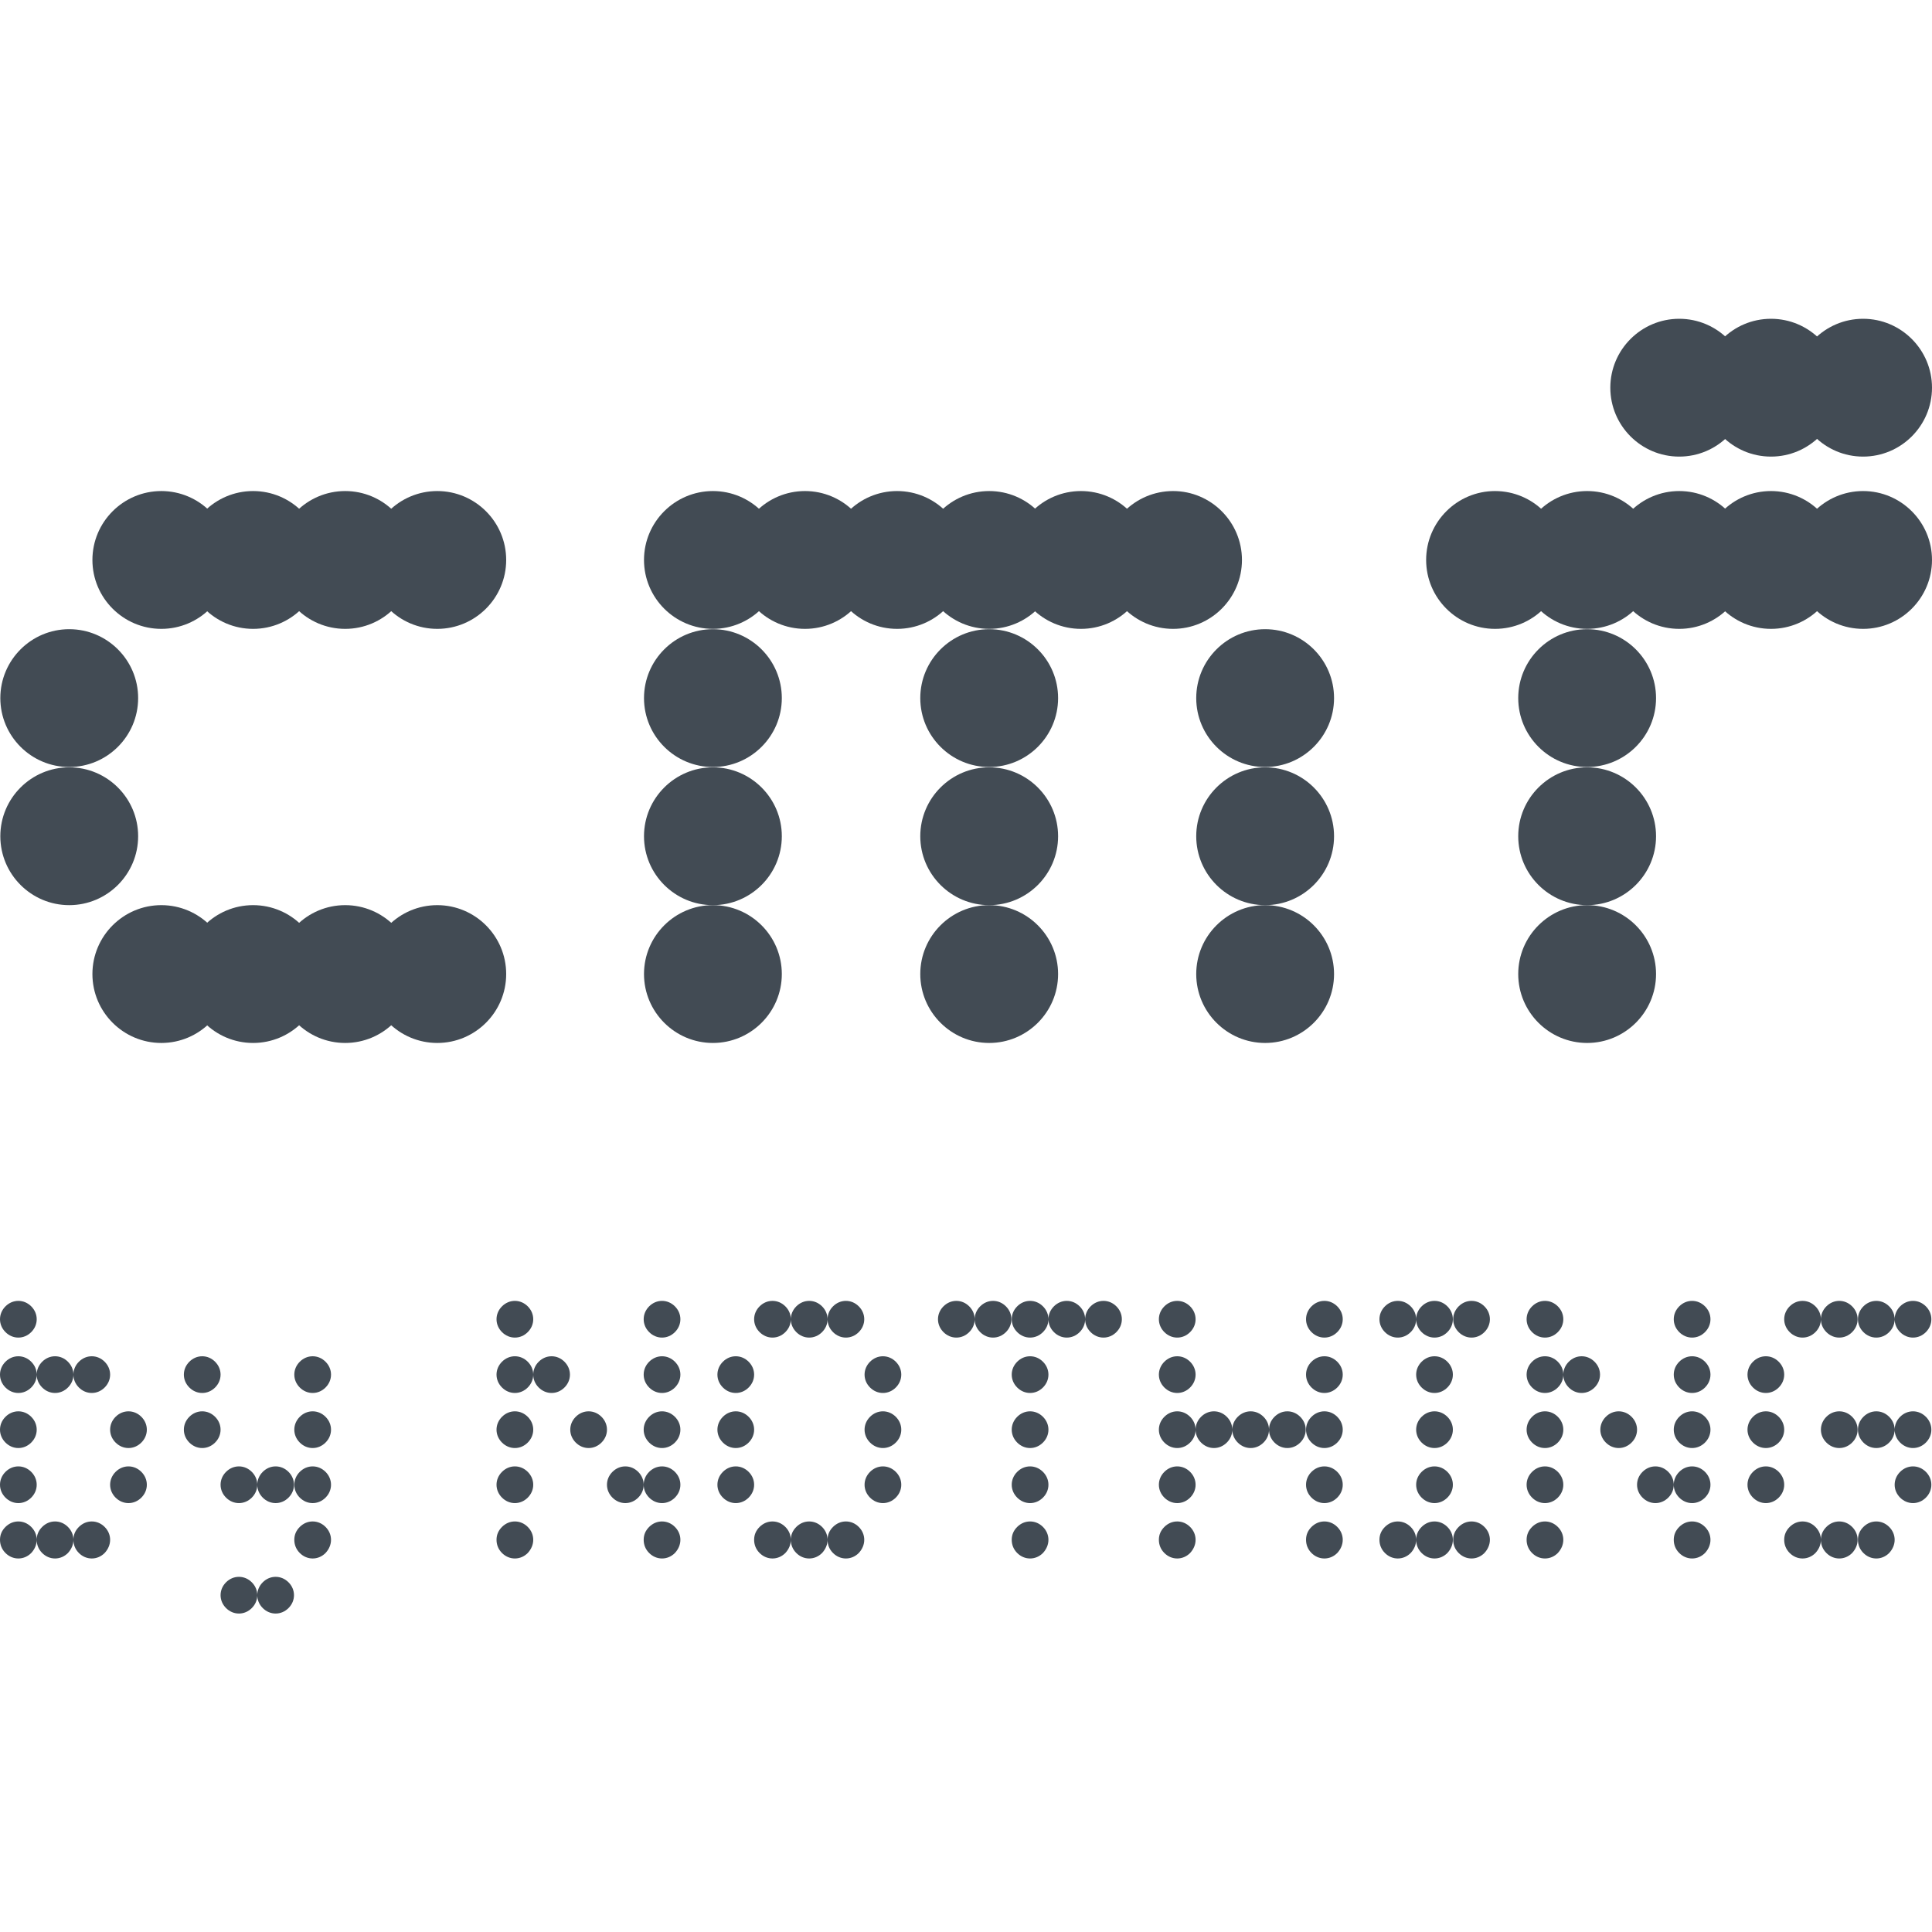 <?xml version="1.0" encoding="UTF-8"?> <svg xmlns="http://www.w3.org/2000/svg" id="Layer_1" data-name="Layer 1" viewBox="0 0 600 600"><defs><style> .cls-1 { fill: #424b54; } </style></defs><path class="cls-1" d="M42.9,216.8c0,11.8-9.6,21.4-21.4,21.4S.1,228.6.1,216.8s9.6-21.4,21.4-21.4,21.4,9.6,21.4,21.4"></path><path class="cls-1" d="M42.9,259.7c0,11.8-9.6,21.4-21.4,21.4S.1,271.5.1,259.7s9.6-21.4,21.4-21.4,21.4,9.6,21.4,21.4"></path><path class="cls-1" d="M71.5,173.9c0,11.8-9.6,21.4-21.4,21.4s-21.4-9.6-21.4-21.4,9.6-21.4,21.4-21.4,21.4,9.6,21.4,21.4Z"></path><path class="cls-1" d="M71.5,302.5c0,11.8-9.6,21.4-21.4,21.4s-21.4-9.6-21.4-21.4,9.6-21.4,21.4-21.4,21.4,9.6,21.4,21.4Z"></path><path class="cls-1" d="M100,173.9c0,11.8-9.6,21.4-21.4,21.4s-21.4-9.6-21.4-21.4,9.6-21.4,21.4-21.4,21.4,9.6,21.4,21.4Z"></path><path class="cls-1" d="M100,302.5c0,11.8-9.6,21.4-21.4,21.4s-21.4-9.6-21.4-21.4,9.6-21.4,21.4-21.4,21.4,9.6,21.4,21.4Z"></path><path class="cls-1" d="M128.6,173.9c0,11.8-9.6,21.4-21.4,21.4s-21.4-9.6-21.4-21.4,9.6-21.4,21.4-21.4,21.4,9.6,21.4,21.4Z"></path><path class="cls-1" d="M128.6,302.5c0,11.8-9.6,21.4-21.4,21.4s-21.4-9.6-21.4-21.4,9.6-21.4,21.4-21.4,21.4,9.6,21.4,21.4Z"></path><path class="cls-1" d="M157.2,173.9c0,11.8-9.6,21.4-21.4,21.4s-21.4-9.6-21.4-21.4,9.6-21.4,21.4-21.4,21.4,9.6,21.4,21.4Z"></path><path class="cls-1" d="M157.2,302.5c0,11.8-9.6,21.4-21.4,21.4s-21.4-9.6-21.4-21.4,9.6-21.4,21.4-21.4,21.4,9.6,21.4,21.4Z"></path><path class="cls-1" d="M242.8,173.9c0,11.8-9.6,21.4-21.4,21.4s-21.4-9.6-21.4-21.4,9.6-21.4,21.4-21.4,21.4,9.6,21.4,21.4h0Z"></path><path class="cls-1" d="M242.8,216.8c0,11.8-9.6,21.4-21.4,21.4s-21.4-9.6-21.4-21.4,9.6-21.4,21.4-21.4,21.4,9.6,21.4,21.4h0Z"></path><path class="cls-1" d="M242.8,259.7c0,11.8-9.6,21.4-21.4,21.4s-21.4-9.6-21.4-21.4,9.6-21.4,21.4-21.4,21.4,9.6,21.4,21.4h0Z"></path><path class="cls-1" d="M242.8,302.5c0,11.8-9.6,21.4-21.4,21.4s-21.4-9.6-21.4-21.4,9.6-21.4,21.4-21.4,21.4,9.6,21.4,21.4h0Z"></path><path class="cls-1" d="M271.4,173.9c0,11.8-9.6,21.4-21.4,21.4s-21.4-9.6-21.4-21.4,9.6-21.4,21.4-21.4,21.4,9.6,21.4,21.4Z"></path><path class="cls-1" d="M300,173.9c0,11.8-9.6,21.4-21.4,21.4s-21.4-9.6-21.4-21.4,9.6-21.4,21.4-21.4,21.4,9.6,21.4,21.4Z"></path><path class="cls-1" d="M328.6,173.9c0,11.8-9.6,21.4-21.4,21.4s-21.4-9.6-21.4-21.4,9.6-21.4,21.4-21.4,21.4,9.6,21.4,21.4Z"></path><path class="cls-1" d="M328.6,216.8c0,11.8-9.6,21.4-21.4,21.4s-21.4-9.6-21.4-21.4,9.6-21.4,21.4-21.4,21.4,9.6,21.4,21.4Z"></path><path class="cls-1" d="M328.6,259.7c0,11.8-9.6,21.4-21.4,21.4s-21.4-9.6-21.4-21.4,9.6-21.4,21.4-21.4,21.4,9.6,21.4,21.4Z"></path><path class="cls-1" d="M328.6,302.5c0,11.8-9.6,21.4-21.4,21.4s-21.4-9.6-21.4-21.4,9.6-21.4,21.4-21.4,21.4,9.6,21.4,21.4Z"></path><path class="cls-1" d="M357.1,173.9c0,11.8-9.6,21.4-21.4,21.4s-21.4-9.6-21.4-21.4,9.6-21.4,21.4-21.4,21.4,9.6,21.4,21.4Z"></path><path class="cls-1" d="M385.7,173.9c0,11.8-9.6,21.4-21.4,21.4s-21.4-9.6-21.4-21.4,9.6-21.4,21.4-21.4,21.4,9.6,21.4,21.4Z"></path><path class="cls-1" d="M414.3,216.8c0,11.8-9.6,21.4-21.4,21.4s-21.4-9.6-21.4-21.4,9.6-21.4,21.4-21.4,21.4,9.6,21.4,21.4Z"></path><path class="cls-1" d="M414.3,259.7c0,11.8-9.6,21.4-21.4,21.4s-21.4-9.6-21.4-21.4,9.6-21.4,21.4-21.4,21.4,9.6,21.4,21.4Z"></path><path class="cls-1" d="M414.3,302.5c0,11.8-9.6,21.4-21.4,21.4s-21.4-9.6-21.4-21.4,9.6-21.4,21.4-21.4,21.4,9.6,21.4,21.4Z"></path><path class="cls-1" d="M485.7,173.9c0,11.8-9.6,21.4-21.4,21.4s-21.4-9.6-21.4-21.4,9.6-21.4,21.4-21.4,21.4,9.6,21.4,21.4Z"></path><path class="cls-1" d="M514.3,173.9c0,11.8-9.6,21.4-21.4,21.4s-21.4-9.6-21.4-21.4,9.6-21.4,21.4-21.4,21.4,9.6,21.4,21.4Z"></path><path class="cls-1" d="M514.3,216.8c0,11.8-9.6,21.4-21.4,21.4s-21.4-9.6-21.4-21.4,9.6-21.4,21.4-21.4,21.4,9.6,21.4,21.4Z"></path><path class="cls-1" d="M514.3,259.7c0,11.8-9.6,21.4-21.4,21.4s-21.4-9.6-21.4-21.4,9.6-21.4,21.4-21.4,21.4,9.6,21.4,21.4Z"></path><path class="cls-1" d="M514.3,302.5c0,11.8-9.6,21.4-21.4,21.4s-21.4-9.6-21.4-21.4,9.6-21.4,21.4-21.4,21.4,9.6,21.4,21.4Z"></path><path class="cls-1" d="M542.9,120.4c0,11.8-9.6,21.4-21.4,21.4s-21.4-9.6-21.4-21.4,9.6-21.4,21.4-21.4,21.4,9.6,21.4,21.4Z"></path><path class="cls-1" d="M542.9,173.9c0,11.8-9.6,21.4-21.4,21.4s-21.4-9.6-21.4-21.4,9.6-21.4,21.4-21.4,21.4,9.6,21.4,21.4Z"></path><path class="cls-1" d="M571.4,120.4c0,11.8-9.6,21.4-21.4,21.4s-21.4-9.6-21.4-21.4,9.6-21.4,21.4-21.4,21.4,9.6,21.4,21.4Z"></path><path class="cls-1" d="M571.4,173.9c0,11.8-9.6,21.4-21.4,21.4s-21.4-9.6-21.4-21.4,9.6-21.4,21.4-21.4,21.4,9.6,21.4,21.4Z"></path><path class="cls-1" d="M600,120.4c0,11.8-9.6,21.4-21.4,21.4s-21.4-9.6-21.4-21.4,9.6-21.4,21.4-21.4,21.4,9.6,21.4,21.4Z"></path><path class="cls-1" d="M600,173.9c0,11.8-9.6,21.4-21.4,21.4s-21.4-9.6-21.4-21.4,9.6-21.4,21.4-21.4,21.4,9.6,21.4,21.4Z"></path><path class="cls-1" d="M1.7,413.7c-1.1-1.1-1.7-2.5-1.7-4s.6-2.9,1.7-4,2.5-1.7,4-1.7,2.9.6,4,1.7,1.7,2.5,1.7,4-.6,2.9-1.7,4-2.5,1.7-4,1.7-2.9-.6-4-1.7ZM1.7,430.9c-1.1-1.1-1.7-2.5-1.7-4s.6-2.9,1.7-4,2.5-1.7,4-1.7,2.9.6,4,1.7,1.7,2.5,1.7,4-.6,2.9-1.7,4-2.5,1.7-4,1.7-2.9-.6-4-1.7ZM1.7,448c-1.1-1.1-1.7-2.5-1.7-4s.6-2.9,1.7-4,2.5-1.7,4-1.7,2.9.6,4,1.7,1.7,2.5,1.7,4-.6,2.9-1.7,4-2.5,1.7-4,1.7-2.9-.6-4-1.7ZM1.7,465.1c-1.1-1.1-1.7-2.5-1.7-4s.6-2.9,1.7-4,2.5-1.7,4-1.7,2.9.6,4,1.7,1.7,2.5,1.7,4-.6,2.9-1.7,4-2.5,1.7-4,1.7-2.9-.6-4-1.7ZM1.7,482.3c-1.1-1.1-1.7-2.5-1.7-4.1s.6-2.9,1.7-4,2.5-1.7,4-1.7,2.9.6,4,1.7,1.7,2.5,1.7,4-.6,2.9-1.7,4.1c-1.1,1.1-2.5,1.7-4,1.7s-2.9-.6-4-1.7ZM13.1,430.9c-1.1-1.1-1.7-2.5-1.7-4s.6-2.9,1.7-4,2.5-1.7,4-1.7,2.9.6,4,1.7,1.7,2.5,1.7,4-.6,2.9-1.7,4-2.5,1.7-4,1.7-2.9-.6-4-1.7ZM13.1,482.3c-1.1-1.1-1.7-2.5-1.7-4.1s.6-2.9,1.7-4,2.5-1.7,4-1.7,2.9.6,4,1.7,1.7,2.5,1.7,4-.6,2.9-1.7,4.1c-1.1,1.1-2.5,1.7-4,1.7s-2.9-.6-4-1.7ZM24.5,430.9c-1.1-1.1-1.7-2.5-1.7-4s.6-2.9,1.7-4,2.5-1.7,4-1.7,2.9.6,4,1.7,1.7,2.5,1.7,4-.6,2.9-1.7,4-2.5,1.7-4,1.7-2.9-.6-4-1.7ZM24.5,482.3c-1.1-1.1-1.7-2.5-1.7-4.1s.6-2.9,1.7-4,2.5-1.7,4-1.7,2.9.6,4,1.7,1.7,2.5,1.7,4-.6,2.9-1.7,4.1c-1.1,1.1-2.5,1.7-4,1.7s-2.9-.6-4-1.7ZM35.9,448c-1.1-1.1-1.7-2.5-1.7-4s.6-2.9,1.7-4,2.5-1.7,4-1.7,2.9.6,4,1.7,1.7,2.5,1.7,4-.6,2.9-1.7,4-2.5,1.7-4,1.7-2.9-.6-4-1.7ZM35.9,465.1c-1.1-1.1-1.7-2.5-1.7-4s.6-2.9,1.7-4,2.5-1.7,4-1.7,2.9.6,4,1.7,1.7,2.5,1.7,4-.6,2.9-1.7,4-2.5,1.7-4,1.7-2.9-.6-4-1.7Z"></path><path class="cls-1" d="M58.8,430.9c-1.1-1.1-1.7-2.5-1.7-4s.6-2.9,1.7-4,2.5-1.7,4-1.7,2.9.6,4,1.7,1.7,2.5,1.7,4-.6,2.9-1.7,4-2.5,1.7-4,1.7-2.9-.6-4-1.7ZM58.8,448c-1.1-1.1-1.7-2.5-1.7-4s.6-2.9,1.7-4,2.5-1.7,4-1.7,2.9.6,4,1.7,1.7,2.5,1.7,4-.6,2.9-1.7,4-2.5,1.7-4,1.7-2.9-.6-4-1.7ZM70.2,465.1c-1.1-1.1-1.7-2.5-1.7-4s.6-2.9,1.7-4,2.5-1.7,4-1.7,2.9.6,4,1.7,1.7,2.5,1.7,4-.6,2.9-1.7,4-2.5,1.7-4,1.7-2.9-.6-4-1.7ZM70.2,499.4c-1.1-1.1-1.7-2.5-1.7-4s.6-2.9,1.7-4,2.5-1.7,4-1.7,2.9.6,4,1.7,1.7,2.5,1.7,4-.6,2.9-1.7,4-2.5,1.7-4,1.7-2.9-.6-4-1.7ZM81.6,465.1c-1.1-1.1-1.7-2.5-1.7-4s.6-2.9,1.7-4,2.5-1.7,4-1.7,2.9.6,4,1.7,1.7,2.5,1.7,4-.6,2.9-1.7,4-2.5,1.7-4,1.7-2.9-.6-4-1.7ZM81.6,499.4c-1.1-1.1-1.7-2.5-1.7-4s.6-2.9,1.7-4,2.5-1.7,4-1.7,2.9.6,4,1.7,1.7,2.5,1.7,4-.6,2.9-1.7,4-2.5,1.7-4,1.7-2.9-.6-4-1.7ZM93.1,430.9c-1.1-1.1-1.7-2.5-1.7-4s.6-2.9,1.7-4,2.5-1.7,4-1.7,2.9.6,4,1.7,1.7,2.5,1.7,4-.6,2.9-1.7,4-2.5,1.7-4,1.7-2.9-.6-4-1.7ZM93.1,448c-1.1-1.1-1.7-2.5-1.7-4s.6-2.9,1.7-4,2.5-1.7,4-1.7,2.9.6,4,1.7,1.7,2.5,1.7,4-.6,2.9-1.7,4-2.5,1.7-4,1.7-2.9-.6-4-1.7ZM93.1,465.1c-1.1-1.1-1.7-2.5-1.7-4s.6-2.9,1.7-4,2.5-1.7,4-1.7,2.9.6,4,1.7,1.7,2.5,1.7,4-.6,2.9-1.7,4-2.5,1.7-4,1.7-2.9-.6-4-1.7ZM93.1,482.3c-1.1-1.1-1.7-2.5-1.7-4.1s.6-2.9,1.7-4,2.5-1.7,4-1.7,2.9.6,4,1.7,1.7,2.5,1.7,4-.6,2.9-1.7,4.1c-1.1,1.1-2.5,1.7-4,1.7s-2.9-.6-4-1.7Z"></path><path class="cls-1" d="M155.9,413.7c-1.1-1.1-1.7-2.5-1.7-4s.6-2.9,1.7-4,2.5-1.7,4-1.7,2.9.6,4,1.7,1.7,2.5,1.7,4-.6,2.9-1.7,4-2.5,1.7-4,1.7-2.9-.6-4-1.7ZM155.9,430.9c-1.1-1.1-1.7-2.5-1.7-4s.6-2.9,1.7-4,2.5-1.7,4-1.7,2.9.6,4,1.7,1.7,2.5,1.7,4-.6,2.9-1.7,4-2.5,1.7-4,1.7-2.9-.6-4-1.7ZM155.9,448c-1.1-1.1-1.7-2.5-1.7-4s.6-2.9,1.7-4,2.5-1.7,4-1.7,2.9.6,4,1.7,1.7,2.5,1.7,4-.6,2.9-1.7,4-2.5,1.7-4,1.7-2.9-.6-4-1.7ZM155.9,465.1c-1.1-1.1-1.7-2.5-1.7-4s.6-2.9,1.7-4,2.5-1.7,4-1.7,2.9.6,4,1.7,1.7,2.5,1.7,4-.6,2.9-1.7,4-2.5,1.7-4,1.7-2.9-.6-4-1.7ZM155.9,482.3c-1.1-1.1-1.7-2.5-1.7-4.1s.6-2.9,1.7-4,2.5-1.7,4-1.7,2.9.6,4,1.7,1.7,2.5,1.7,4-.6,2.9-1.7,4.1c-1.1,1.1-2.5,1.7-4,1.7s-2.9-.6-4-1.7ZM167.3,430.9c-1.1-1.1-1.7-2.5-1.7-4s.6-2.9,1.7-4,2.5-1.7,4-1.7,2.9.6,4,1.7,1.7,2.5,1.7,4-.6,2.9-1.7,4-2.5,1.7-4,1.7-2.9-.6-4-1.7ZM178.8,448c-1.1-1.1-1.7-2.5-1.7-4s.6-2.9,1.7-4,2.5-1.7,4-1.7,2.9.6,4,1.7,1.7,2.5,1.7,4-.6,2.9-1.7,4-2.5,1.7-4,1.7-2.9-.6-4-1.7ZM190.2,465.1c-1.1-1.1-1.7-2.5-1.7-4s.6-2.9,1.7-4,2.5-1.7,4-1.7,2.9.6,4,1.7,1.7,2.5,1.7,4-.6,2.9-1.7,4-2.5,1.7-4,1.7-2.9-.6-4-1.7ZM201.6,413.7c-1.1-1.1-1.7-2.5-1.7-4s.6-2.9,1.7-4,2.5-1.7,4-1.7,2.9.6,4,1.7,1.7,2.5,1.7,4-.6,2.9-1.7,4-2.5,1.7-4,1.7-2.9-.6-4-1.7ZM201.6,430.9c-1.1-1.1-1.7-2.5-1.7-4s.6-2.9,1.7-4,2.5-1.7,4-1.7,2.9.6,4,1.7,1.7,2.5,1.7,4-.6,2.9-1.7,4-2.5,1.7-4,1.7-2.9-.6-4-1.7ZM201.6,448c-1.1-1.1-1.7-2.5-1.7-4s.6-2.9,1.7-4,2.5-1.7,4-1.7,2.9.6,4,1.7,1.7,2.5,1.7,4-.6,2.9-1.7,4-2.5,1.7-4,1.7-2.9-.6-4-1.7ZM201.6,465.1c-1.1-1.1-1.7-2.5-1.7-4s.6-2.9,1.7-4,2.5-1.7,4-1.7,2.9.6,4,1.7,1.7,2.5,1.7,4-.6,2.9-1.7,4-2.5,1.7-4,1.7-2.9-.6-4-1.7ZM201.6,482.3c-1.1-1.1-1.7-2.5-1.7-4.1s.6-2.9,1.7-4,2.5-1.7,4-1.7,2.9.6,4,1.7,1.7,2.5,1.7,4-.6,2.9-1.7,4.1c-1.1,1.1-2.5,1.7-4,1.7s-2.9-.6-4-1.7Z"></path><path class="cls-1" d="M224.5,430.9c-1.1-1.1-1.7-2.5-1.7-4s.6-2.9,1.7-4c1.1-1.1,2.5-1.7,4-1.7s2.9.6,4,1.7,1.7,2.5,1.7,4-.6,2.9-1.7,4-2.5,1.7-4,1.7-2.9-.6-4-1.7ZM224.5,448c-1.1-1.1-1.7-2.5-1.7-4s.6-2.9,1.7-4c1.1-1.1,2.5-1.7,4-1.7s2.9.6,4,1.7,1.7,2.5,1.7,4-.6,2.9-1.7,4-2.5,1.7-4,1.7-2.9-.6-4-1.7ZM224.5,465.1c-1.1-1.1-1.7-2.5-1.7-4s.6-2.9,1.7-4c1.1-1.1,2.5-1.7,4-1.7s2.9.6,4,1.7,1.7,2.5,1.7,4-.6,2.9-1.7,4-2.5,1.7-4,1.7-2.9-.6-4-1.7ZM235.9,413.7c-1.1-1.1-1.7-2.5-1.7-4s.6-2.9,1.7-4,2.5-1.7,4-1.7,2.9.6,4,1.7,1.7,2.5,1.7,4-.6,2.9-1.7,4-2.5,1.7-4,1.7-2.9-.6-4-1.7ZM235.9,482.3c-1.1-1.1-1.7-2.5-1.7-4.1s.6-2.9,1.7-4,2.5-1.7,4-1.7,2.9.6,4,1.7,1.7,2.5,1.7,4-.6,2.9-1.7,4.1c-1.1,1.1-2.5,1.7-4,1.7s-2.9-.6-4-1.7ZM247.3,413.7c-1.1-1.1-1.7-2.5-1.7-4s.6-2.9,1.7-4,2.5-1.7,4-1.7,2.9.6,4,1.7,1.7,2.5,1.7,4-.6,2.9-1.7,4-2.5,1.7-4,1.7-2.9-.6-4-1.7ZM247.3,482.3c-1.1-1.1-1.7-2.5-1.7-4.1s.6-2.9,1.7-4,2.5-1.7,4-1.7,2.9.6,4,1.7,1.7,2.5,1.7,4-.6,2.9-1.7,4.1c-1.1,1.1-2.5,1.7-4,1.7s-2.9-.6-4-1.7ZM258.7,413.7c-1.1-1.1-1.7-2.5-1.7-4s.6-2.9,1.7-4,2.5-1.7,4-1.7,2.9.6,4,1.7,1.7,2.5,1.7,4-.6,2.9-1.7,4-2.5,1.7-4,1.7-2.9-.6-4-1.7ZM258.7,482.3c-1.1-1.1-1.7-2.5-1.7-4.1s.6-2.9,1.7-4,2.5-1.7,4-1.7,2.9.6,4,1.7,1.7,2.5,1.7,4-.6,2.9-1.7,4.1c-1.1,1.1-2.5,1.7-4,1.7s-2.9-.6-4-1.7ZM270.2,430.9c-1.1-1.1-1.7-2.5-1.7-4s.6-2.9,1.7-4c1.1-1.1,2.5-1.7,4-1.7s2.9.6,4,1.7,1.7,2.5,1.7,4-.6,2.9-1.7,4-2.5,1.7-4,1.7-2.9-.6-4-1.7ZM270.2,448c-1.1-1.1-1.7-2.5-1.7-4s.6-2.9,1.7-4c1.1-1.1,2.5-1.7,4-1.7s2.9.6,4,1.7,1.7,2.5,1.7,4-.6,2.9-1.7,4-2.5,1.7-4,1.7-2.9-.6-4-1.7ZM270.2,465.1c-1.1-1.1-1.7-2.5-1.7-4s.6-2.9,1.7-4c1.1-1.1,2.5-1.7,4-1.7s2.9.6,4,1.7,1.7,2.5,1.7,4-.6,2.9-1.7,4-2.5,1.7-4,1.7-2.9-.6-4-1.7Z"></path><path class="cls-1" d="M293,413.7c-1.1-1.1-1.7-2.5-1.7-4s.6-2.9,1.7-4,2.5-1.7,4-1.7,2.9.6,4,1.7,1.7,2.5,1.7,4-.6,2.9-1.7,4-2.5,1.7-4,1.7-2.9-.6-4-1.7ZM304.4,413.7c-1.1-1.1-1.7-2.5-1.7-4s.6-2.9,1.7-4,2.5-1.7,4-1.7,2.9.6,4,1.7,1.7,2.5,1.7,4-.6,2.9-1.7,4-2.5,1.7-4,1.7-2.9-.6-4-1.7ZM315.9,413.7c-1.1-1.1-1.7-2.5-1.7-4s.6-2.9,1.7-4,2.5-1.7,4-1.7,2.9.6,4,1.7,1.7,2.5,1.7,4-.6,2.9-1.7,4-2.5,1.7-4,1.7-2.9-.6-4-1.7ZM315.9,430.9c-1.1-1.1-1.7-2.5-1.7-4s.6-2.9,1.7-4,2.5-1.7,4-1.7,2.9.6,4,1.7,1.7,2.5,1.7,4-.6,2.9-1.7,4-2.5,1.7-4,1.7-2.9-.6-4-1.7ZM315.9,448c-1.1-1.1-1.7-2.5-1.7-4s.6-2.9,1.7-4,2.5-1.7,4-1.7,2.9.6,4,1.7,1.7,2.5,1.7,4-.6,2.9-1.7,4-2.5,1.7-4,1.7-2.9-.6-4-1.7ZM315.9,465.1c-1.1-1.1-1.7-2.5-1.7-4s.6-2.9,1.7-4,2.5-1.7,4-1.7,2.9.6,4,1.7,1.7,2.5,1.7,4-.6,2.9-1.7,4-2.5,1.7-4,1.7-2.9-.6-4-1.7ZM315.9,482.3c-1.1-1.1-1.7-2.5-1.7-4.1s.6-2.9,1.7-4,2.5-1.7,4-1.7,2.9.6,4,1.7,1.7,2.5,1.7,4-.6,2.9-1.7,4.1c-1.1,1.1-2.5,1.7-4,1.7s-2.9-.6-4-1.7ZM327.3,413.7c-1.1-1.1-1.7-2.5-1.7-4s.6-2.9,1.7-4,2.5-1.7,4-1.7,2.9.6,4,1.7,1.7,2.5,1.7,4-.6,2.9-1.7,4c-1.1,1.1-2.5,1.7-4,1.7s-2.9-.6-4-1.7ZM338.7,413.7c-1.1-1.1-1.7-2.5-1.7-4s.6-2.9,1.7-4c1.1-1.1,2.5-1.7,4-1.7s2.9.6,4,1.7,1.7,2.5,1.7,4-.6,2.9-1.7,4-2.5,1.7-4,1.7-2.9-.6-4-1.7Z"></path><path class="cls-1" d="M361.6,413.7c-1.1-1.1-1.7-2.5-1.7-4s.6-2.9,1.7-4c1.1-1.1,2.5-1.7,4-1.7s2.9.6,4,1.7,1.7,2.5,1.7,4-.6,2.9-1.7,4-2.5,1.7-4,1.7-2.9-.6-4-1.7ZM361.6,430.9c-1.1-1.1-1.7-2.5-1.7-4s.6-2.9,1.7-4c1.1-1.1,2.5-1.7,4-1.7s2.9.6,4,1.7,1.7,2.5,1.7,4-.6,2.9-1.7,4-2.5,1.7-4,1.7-2.9-.6-4-1.7ZM361.6,448c-1.1-1.1-1.7-2.5-1.7-4s.6-2.9,1.7-4c1.1-1.1,2.5-1.7,4-1.7s2.9.6,4,1.7,1.7,2.5,1.7,4-.6,2.9-1.7,4-2.5,1.7-4,1.7-2.9-.6-4-1.7ZM361.6,465.1c-1.1-1.1-1.7-2.5-1.7-4s.6-2.9,1.7-4c1.1-1.1,2.5-1.7,4-1.7s2.9.6,4,1.7,1.7,2.5,1.7,4-.6,2.9-1.7,4-2.5,1.7-4,1.7-2.9-.6-4-1.7ZM361.6,482.3c-1.1-1.1-1.7-2.5-1.7-4.1s.6-2.9,1.7-4c1.1-1.1,2.5-1.7,4-1.7s2.9.6,4,1.7,1.7,2.5,1.7,4-.6,2.9-1.7,4.1c-1.1,1.1-2.5,1.7-4,1.7s-2.9-.6-4-1.7ZM373,448c-1.1-1.1-1.7-2.5-1.7-4s.6-2.9,1.7-4,2.5-1.7,4-1.7,2.9.6,4,1.7,1.7,2.5,1.7,4-.6,2.9-1.7,4-2.5,1.7-4,1.7-2.9-.6-4-1.7ZM384.4,448c-1.1-1.1-1.7-2.5-1.7-4s.6-2.9,1.7-4,2.5-1.7,4-1.7,2.9.6,4,1.7,1.7,2.5,1.7,4-.6,2.9-1.7,4-2.5,1.7-4,1.7-2.9-.6-4-1.7ZM395.8,448c-1.1-1.1-1.7-2.5-1.7-4s.6-2.9,1.7-4,2.5-1.7,4-1.7,2.9.6,4,1.7,1.7,2.5,1.7,4-.6,2.9-1.7,4-2.5,1.7-4,1.7-2.9-.6-4-1.7ZM407.3,413.7c-1.1-1.1-1.7-2.5-1.7-4s.6-2.9,1.7-4,2.5-1.7,4-1.7,2.9.6,4,1.7,1.7,2.5,1.7,4-.6,2.9-1.7,4c-1.1,1.1-2.5,1.7-4,1.7s-2.9-.6-4-1.7ZM407.3,430.9c-1.1-1.1-1.7-2.5-1.7-4s.6-2.9,1.7-4,2.5-1.7,4-1.7,2.9.6,4,1.7,1.7,2.5,1.7,4-.6,2.9-1.7,4c-1.1,1.1-2.5,1.7-4,1.7s-2.9-.6-4-1.7ZM407.3,448c-1.1-1.1-1.7-2.5-1.7-4s.6-2.9,1.7-4,2.5-1.7,4-1.7,2.9.6,4,1.7,1.7,2.5,1.7,4-.6,2.9-1.7,4c-1.1,1.1-2.5,1.7-4,1.7s-2.9-.6-4-1.7ZM407.3,465.1c-1.1-1.1-1.7-2.5-1.7-4s.6-2.9,1.7-4,2.5-1.7,4-1.7,2.9.6,4,1.7,1.7,2.5,1.7,4-.6,2.9-1.7,4c-1.1,1.1-2.5,1.7-4,1.7s-2.9-.6-4-1.7ZM407.3,482.3c-1.1-1.1-1.7-2.5-1.7-4.1s.6-2.9,1.7-4,2.5-1.7,4-1.7,2.9.6,4,1.7,1.7,2.5,1.7,4-.6,2.9-1.7,4.1c-1.1,1.1-2.5,1.7-4,1.7s-2.9-.6-4-1.7Z"></path><path class="cls-1" d="M430.1,413.7c-1.1-1.1-1.7-2.5-1.7-4s.6-2.9,1.7-4,2.5-1.7,4-1.7,2.9.6,4,1.7,1.7,2.5,1.7,4-.6,2.9-1.7,4-2.5,1.7-4,1.7-2.9-.6-4-1.7ZM430.1,482.3c-1.1-1.1-1.7-2.5-1.7-4.1s.6-2.9,1.7-4,2.5-1.7,4-1.7,2.9.6,4,1.7,1.7,2.5,1.7,4-.6,2.9-1.7,4.1c-1.1,1.1-2.5,1.7-4,1.7s-2.9-.6-4-1.7ZM441.5,413.7c-1.1-1.1-1.7-2.5-1.7-4s.6-2.9,1.7-4,2.5-1.7,4-1.7,2.9.6,4,1.7,1.7,2.5,1.7,4-.6,2.9-1.7,4-2.5,1.7-4,1.7-2.9-.6-4-1.7ZM441.5,430.9c-1.1-1.1-1.7-2.5-1.7-4s.6-2.9,1.7-4,2.5-1.7,4-1.7,2.9.6,4,1.7,1.7,2.5,1.7,4-.6,2.9-1.7,4-2.5,1.7-4,1.7-2.9-.6-4-1.7ZM441.5,448c-1.1-1.1-1.7-2.5-1.7-4s.6-2.9,1.7-4,2.5-1.7,4-1.7,2.9.6,4,1.7,1.7,2.5,1.7,4-.6,2.9-1.7,4-2.5,1.7-4,1.7-2.9-.6-4-1.7ZM441.5,465.1c-1.1-1.1-1.7-2.5-1.7-4s.6-2.9,1.7-4,2.5-1.7,4-1.7,2.9.6,4,1.7,1.7,2.5,1.7,4-.6,2.9-1.7,4-2.5,1.7-4,1.7-2.9-.6-4-1.7ZM441.5,482.3c-1.1-1.1-1.7-2.5-1.7-4.1s.6-2.9,1.7-4,2.5-1.7,4-1.7,2.9.6,4,1.7,1.7,2.5,1.7,4-.6,2.9-1.7,4.1c-1.1,1.1-2.5,1.7-4,1.7s-2.9-.6-4-1.7ZM453,413.7c-1.1-1.1-1.7-2.5-1.7-4s.6-2.9,1.7-4,2.5-1.7,4-1.7,2.9.6,4,1.7,1.7,2.5,1.7,4-.6,2.9-1.7,4-2.5,1.7-4,1.7-2.9-.6-4-1.7ZM453,482.3c-1.1-1.1-1.7-2.5-1.7-4.1s.6-2.9,1.7-4,2.5-1.7,4-1.7,2.9.6,4,1.7,1.7,2.5,1.7,4-.6,2.9-1.7,4.1c-1.1,1.1-2.5,1.7-4,1.7s-2.9-.6-4-1.7Z"></path><path class="cls-1" d="M475.8,413.7c-1.1-1.1-1.7-2.5-1.7-4s.6-2.9,1.7-4,2.5-1.7,4-1.7,2.9.6,4,1.7,1.7,2.5,1.7,4-.6,2.9-1.7,4-2.5,1.7-4,1.7-2.9-.6-4-1.7ZM475.8,430.9c-1.1-1.1-1.7-2.5-1.7-4s.6-2.9,1.7-4,2.5-1.7,4-1.7,2.9.6,4,1.7,1.7,2.5,1.7,4-.6,2.9-1.7,4-2.5,1.7-4,1.7-2.9-.6-4-1.7ZM475.8,448c-1.1-1.1-1.7-2.5-1.7-4s.6-2.9,1.7-4,2.5-1.7,4-1.7,2.9.6,4,1.7,1.7,2.5,1.7,4-.6,2.9-1.7,4-2.5,1.7-4,1.7-2.9-.6-4-1.7ZM475.8,465.1c-1.1-1.1-1.7-2.5-1.7-4s.6-2.9,1.7-4,2.5-1.7,4-1.7,2.9.6,4,1.7,1.7,2.5,1.7,4-.6,2.9-1.7,4-2.5,1.7-4,1.7-2.9-.6-4-1.7ZM475.8,482.3c-1.1-1.1-1.7-2.5-1.7-4.1s.6-2.9,1.7-4,2.5-1.7,4-1.7,2.9.6,4,1.7,1.7,2.5,1.7,4-.6,2.9-1.7,4.1c-1.1,1.1-2.5,1.7-4,1.7s-2.9-.6-4-1.7ZM487.2,430.9c-1.1-1.1-1.7-2.5-1.7-4s.6-2.9,1.7-4,2.5-1.7,4-1.7,2.9.6,4,1.7,1.7,2.5,1.7,4-.6,2.9-1.7,4-2.5,1.7-4,1.7-2.9-.6-4-1.7ZM498.7,448c-1.1-1.1-1.7-2.5-1.7-4s.6-2.9,1.7-4,2.5-1.7,4-1.7,2.9.6,4,1.7,1.7,2.5,1.7,4-.6,2.9-1.7,4c-1.1,1.1-2.5,1.7-4,1.7s-2.9-.6-4-1.7ZM510.1,465.1c-1.1-1.1-1.7-2.5-1.7-4s.6-2.9,1.7-4,2.5-1.7,4-1.7,2.9.6,4,1.7,1.7,2.5,1.7,4-.6,2.9-1.7,4-2.5,1.7-4,1.7-2.9-.6-4-1.7ZM521.5,413.7c-1.1-1.1-1.7-2.5-1.7-4s.6-2.9,1.7-4,2.5-1.7,4-1.7,2.9.6,4,1.7,1.7,2.5,1.7,4-.6,2.9-1.7,4-2.5,1.7-4,1.7-2.9-.6-4-1.7ZM521.5,430.9c-1.1-1.1-1.7-2.5-1.7-4s.6-2.9,1.7-4,2.5-1.7,4-1.7,2.9.6,4,1.7,1.7,2.5,1.7,4-.6,2.9-1.7,4-2.5,1.7-4,1.7-2.9-.6-4-1.7ZM521.5,448c-1.1-1.1-1.7-2.5-1.7-4s.6-2.9,1.7-4,2.5-1.7,4-1.7,2.9.6,4,1.7,1.7,2.5,1.7,4-.6,2.9-1.7,4-2.5,1.7-4,1.7-2.9-.6-4-1.7ZM521.5,465.1c-1.1-1.1-1.7-2.5-1.7-4s.6-2.9,1.7-4,2.5-1.7,4-1.7,2.9.6,4,1.7,1.7,2.5,1.7,4-.6,2.9-1.7,4-2.5,1.7-4,1.7-2.9-.6-4-1.7ZM521.5,482.3c-1.1-1.1-1.7-2.5-1.7-4.1s.6-2.9,1.7-4,2.5-1.7,4-1.7,2.9.6,4,1.7,1.7,2.5,1.7,4-.6,2.9-1.7,4.1c-1.1,1.1-2.5,1.7-4,1.7s-2.9-.6-4-1.7Z"></path><path class="cls-1" d="M544.4,430.9c-1.1-1.1-1.7-2.5-1.7-4s.6-2.9,1.7-4,2.5-1.7,4-1.7,2.9.6,4,1.7,1.7,2.5,1.7,4-.6,2.9-1.7,4-2.5,1.7-4,1.7-2.9-.6-4-1.7ZM544.4,448c-1.1-1.1-1.7-2.5-1.7-4s.6-2.9,1.7-4,2.5-1.7,4-1.7,2.9.6,4,1.7,1.7,2.5,1.7,4-.6,2.9-1.7,4-2.5,1.7-4,1.7-2.9-.6-4-1.7ZM544.4,465.1c-1.1-1.1-1.7-2.5-1.7-4s.6-2.9,1.7-4,2.5-1.7,4-1.7,2.9.6,4,1.7,1.7,2.5,1.7,4-.6,2.9-1.7,4-2.5,1.7-4,1.7-2.9-.6-4-1.7ZM555.8,413.7c-1.1-1.1-1.7-2.5-1.7-4s.6-2.9,1.7-4,2.5-1.7,4-1.7,2.9.6,4,1.7,1.7,2.5,1.7,4-.6,2.9-1.7,4-2.5,1.7-4,1.7-2.9-.6-4-1.7ZM555.8,482.3c-1.1-1.1-1.7-2.5-1.7-4.1s.6-2.9,1.7-4,2.5-1.7,4-1.7,2.9.6,4,1.7,1.7,2.5,1.7,4-.6,2.9-1.7,4.1c-1.1,1.1-2.5,1.7-4,1.7s-2.9-.6-4-1.7ZM567.2,413.7c-1.1-1.1-1.7-2.5-1.7-4s.6-2.9,1.7-4,2.5-1.7,4-1.7,2.9.6,4,1.7,1.7,2.5,1.7,4-.6,2.9-1.7,4-2.5,1.7-4,1.7-2.9-.6-4-1.7ZM567.2,448c-1.1-1.1-1.7-2.5-1.7-4s.6-2.9,1.7-4,2.5-1.7,4-1.7,2.9.6,4,1.7,1.7,2.5,1.7,4-.6,2.9-1.7,4-2.5,1.7-4,1.7-2.9-.6-4-1.7ZM567.2,482.3c-1.1-1.1-1.7-2.5-1.7-4.1s.6-2.9,1.7-4,2.5-1.7,4-1.7,2.9.6,4,1.7,1.7,2.5,1.7,4-.6,2.9-1.7,4.1c-1.1,1.1-2.5,1.7-4,1.7s-2.9-.6-4-1.7ZM578.7,413.7c-1.1-1.1-1.7-2.5-1.7-4s.6-2.9,1.7-4,2.5-1.7,4-1.7,2.9.6,4,1.7,1.7,2.5,1.7,4-.6,2.9-1.7,4-2.5,1.7-4,1.7-2.9-.6-4-1.7ZM578.7,448c-1.1-1.1-1.7-2.5-1.7-4s.6-2.9,1.7-4,2.5-1.7,4-1.7,2.9.6,4,1.7,1.7,2.5,1.7,4-.6,2.9-1.7,4-2.5,1.7-4,1.7-2.9-.6-4-1.7ZM578.7,482.3c-1.1-1.1-1.7-2.5-1.7-4.1s.6-2.9,1.7-4,2.5-1.7,4-1.7,2.9.6,4,1.7,1.7,2.5,1.7,4-.6,2.9-1.7,4.1c-1.1,1.1-2.5,1.7-4,1.7s-2.9-.6-4-1.7ZM590.1,413.7c-1.1-1.1-1.7-2.5-1.7-4s.6-2.9,1.7-4,2.5-1.7,4-1.7,2.9.6,4,1.7,1.7,2.5,1.7,4-.6,2.9-1.7,4-2.5,1.7-4,1.7-2.9-.6-4-1.7ZM590.1,448c-1.1-1.1-1.7-2.5-1.7-4s.6-2.9,1.7-4,2.5-1.7,4-1.7,2.9.6,4,1.7,1.7,2.5,1.7,4-.6,2.9-1.7,4-2.5,1.7-4,1.7-2.9-.6-4-1.7ZM590.1,465.1c-1.1-1.1-1.7-2.5-1.7-4s.6-2.9,1.7-4,2.5-1.7,4-1.7,2.9.6,4,1.7,1.7,2.5,1.7,4-.6,2.9-1.7,4-2.5,1.7-4,1.7-2.9-.6-4-1.7Z"></path></svg> 